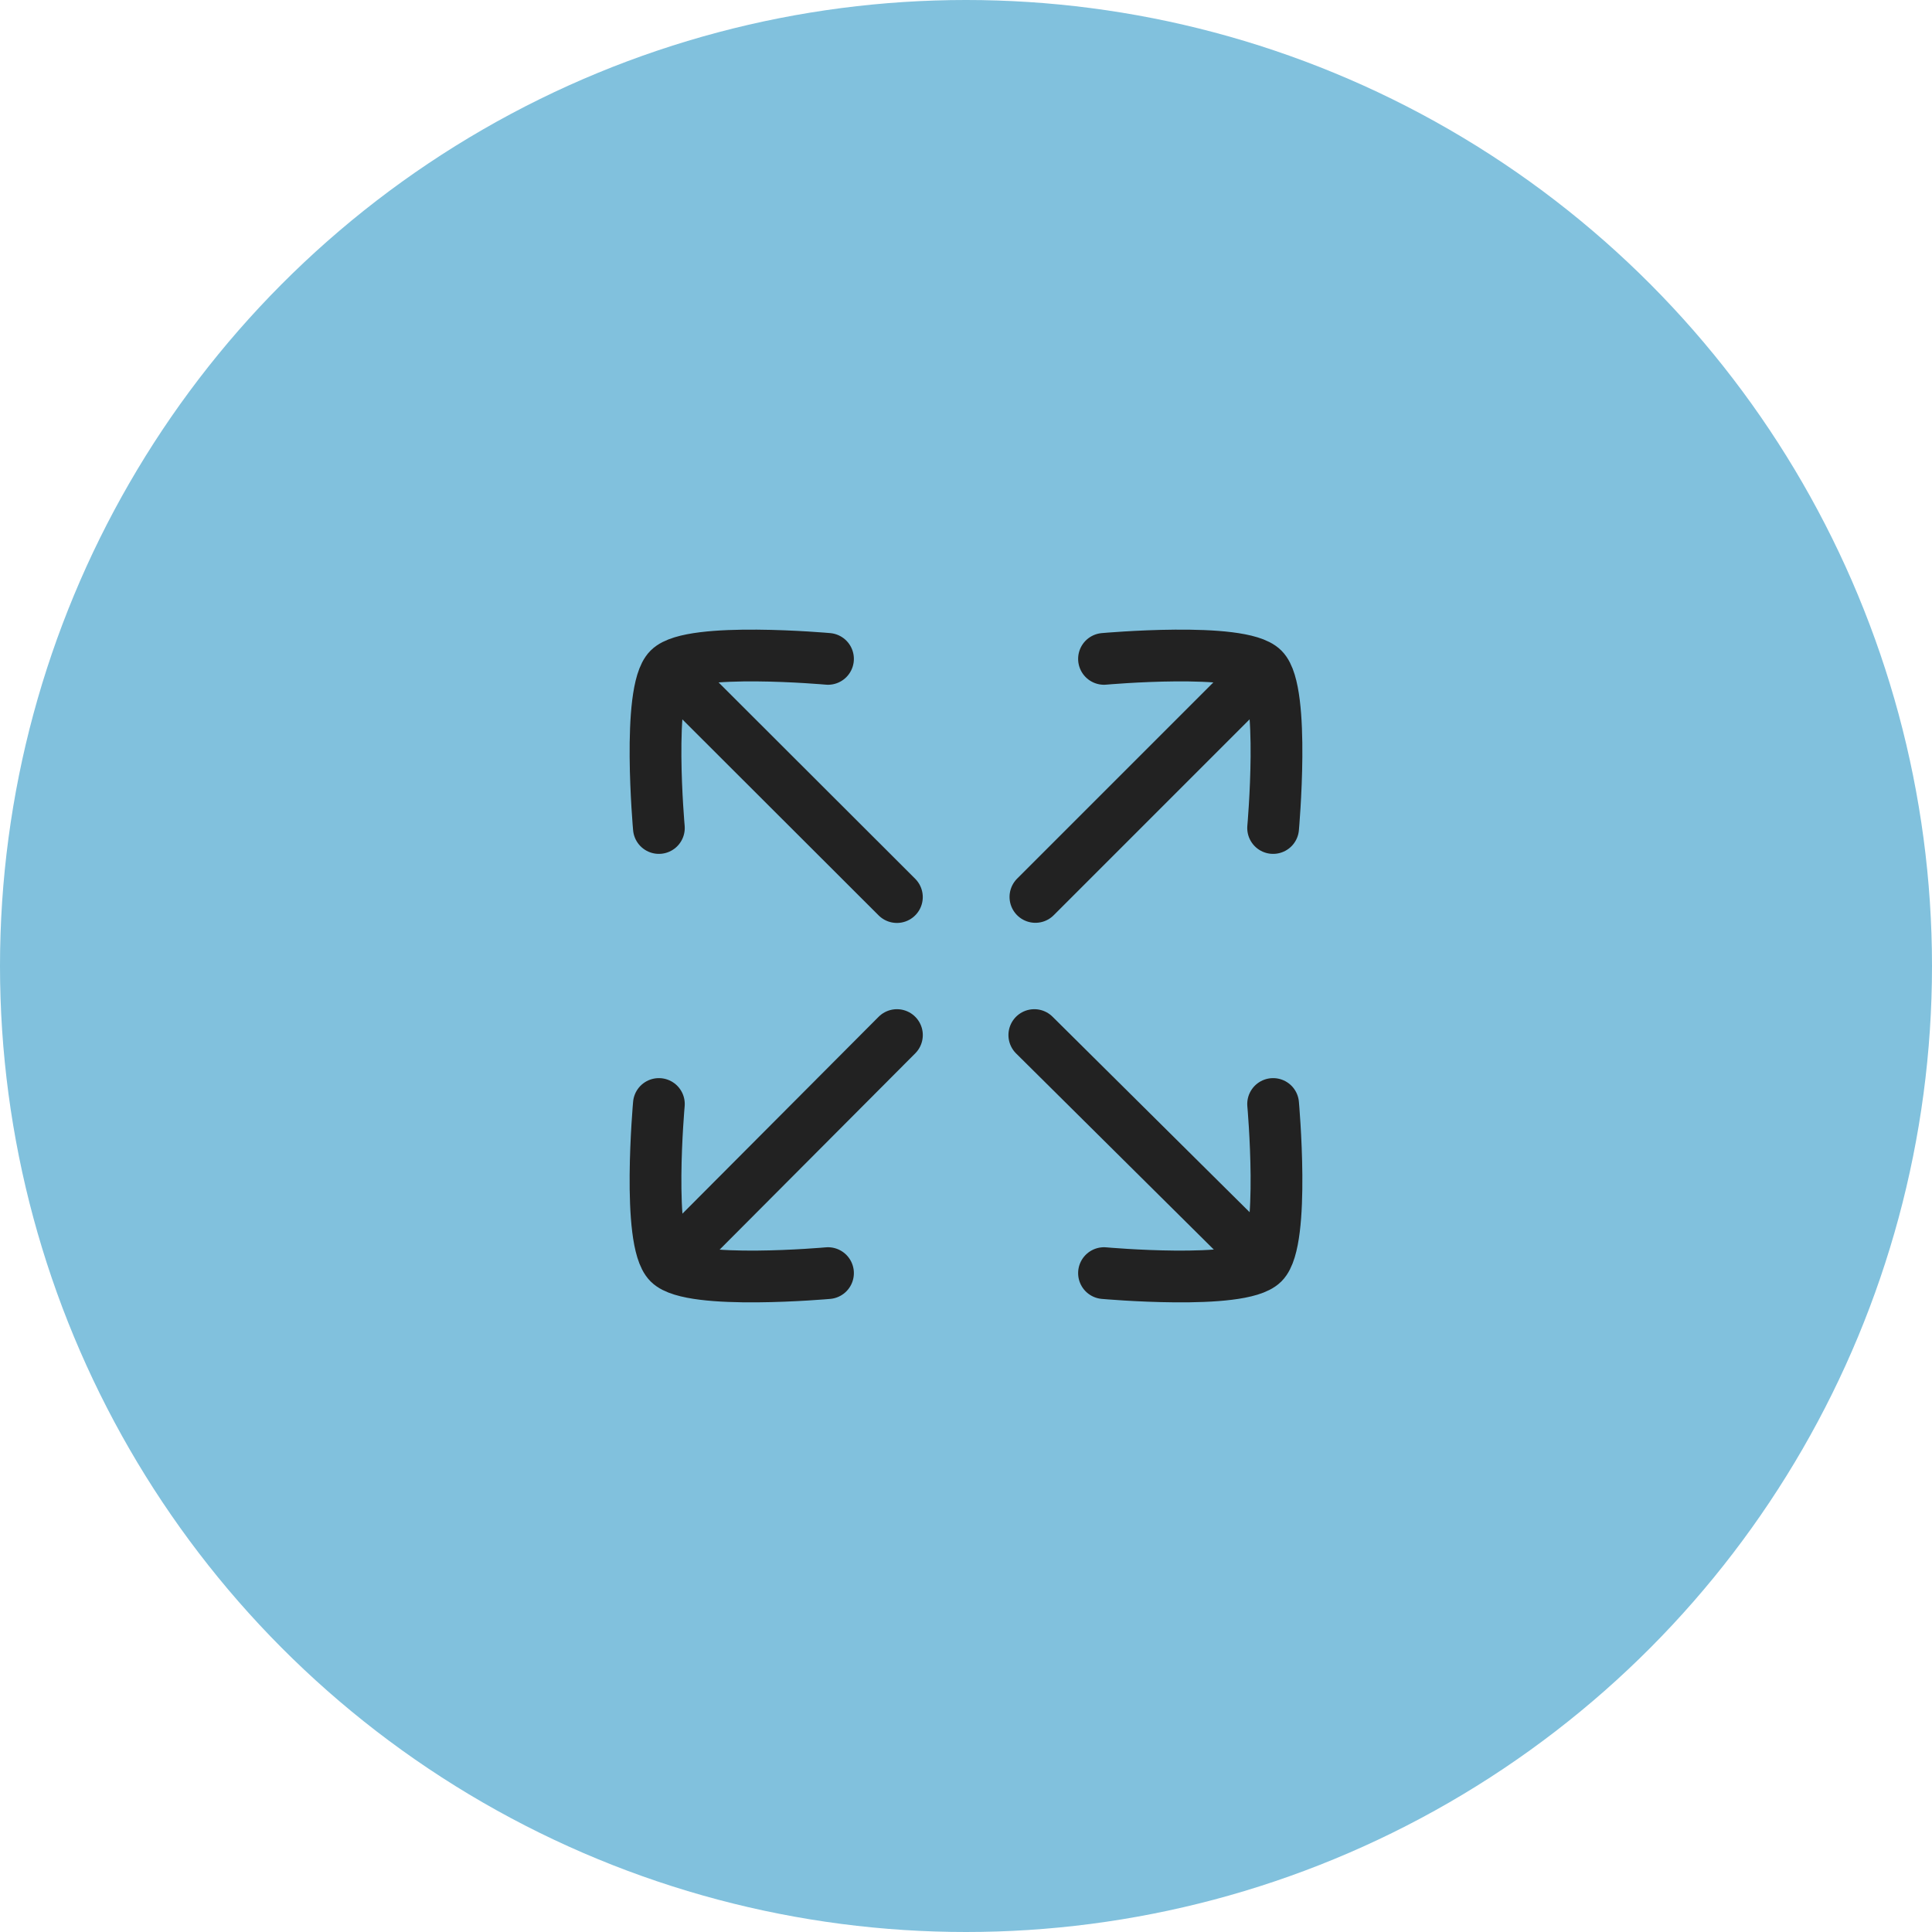 <svg width="56" height="56" viewBox="0 0 56 56" fill="none" xmlns="http://www.w3.org/2000/svg">
<circle cx="28" cy="28" r="28" fill="#81C1DD"/>
<path d="M24 19.098C24 19.098 20.034 18.742 19.388 19.388C18.742 20.034 19.098 24 19.098 24" stroke="#222222" stroke-width="1.5" stroke-linecap="round" stroke-linejoin="round"/>
<path d="M24 36.902C24 36.902 20.034 37.258 19.388 36.612C18.742 35.966 19.098 32 19.098 32" stroke="#222222" stroke-width="1.5" stroke-linecap="round" stroke-linejoin="round"/>
<path d="M32 19.098C32 19.098 35.966 18.742 36.612 19.388C37.258 20.034 36.902 24 36.902 24" stroke="#222222" stroke-width="1.5" stroke-linecap="round" stroke-linejoin="round"/>
<path d="M32 36.902C32 36.902 35.966 37.258 36.612 36.612C37.258 35.966 36.902 32 36.902 32" stroke="#222222" stroke-width="1.5" stroke-linecap="round" stroke-linejoin="round"/>
<path d="M30.012 25.998L36.063 19.947" stroke="#222222" stroke-width="1.5" stroke-linecap="round" stroke-linejoin="round"/>
<path d="M25.998 30.002L19.641 36.381" stroke="#222222" stroke-width="1.5" stroke-linecap="round" stroke-linejoin="round"/>
<path d="M25.997 26.002L19.846 19.859" stroke="#222222" stroke-width="1.5" stroke-linecap="round" stroke-linejoin="round"/>
<path d="M29.98 30.002L36.529 36.498" stroke="#222222" stroke-width="1.5" stroke-linecap="round" stroke-linejoin="round"/>
</svg>
